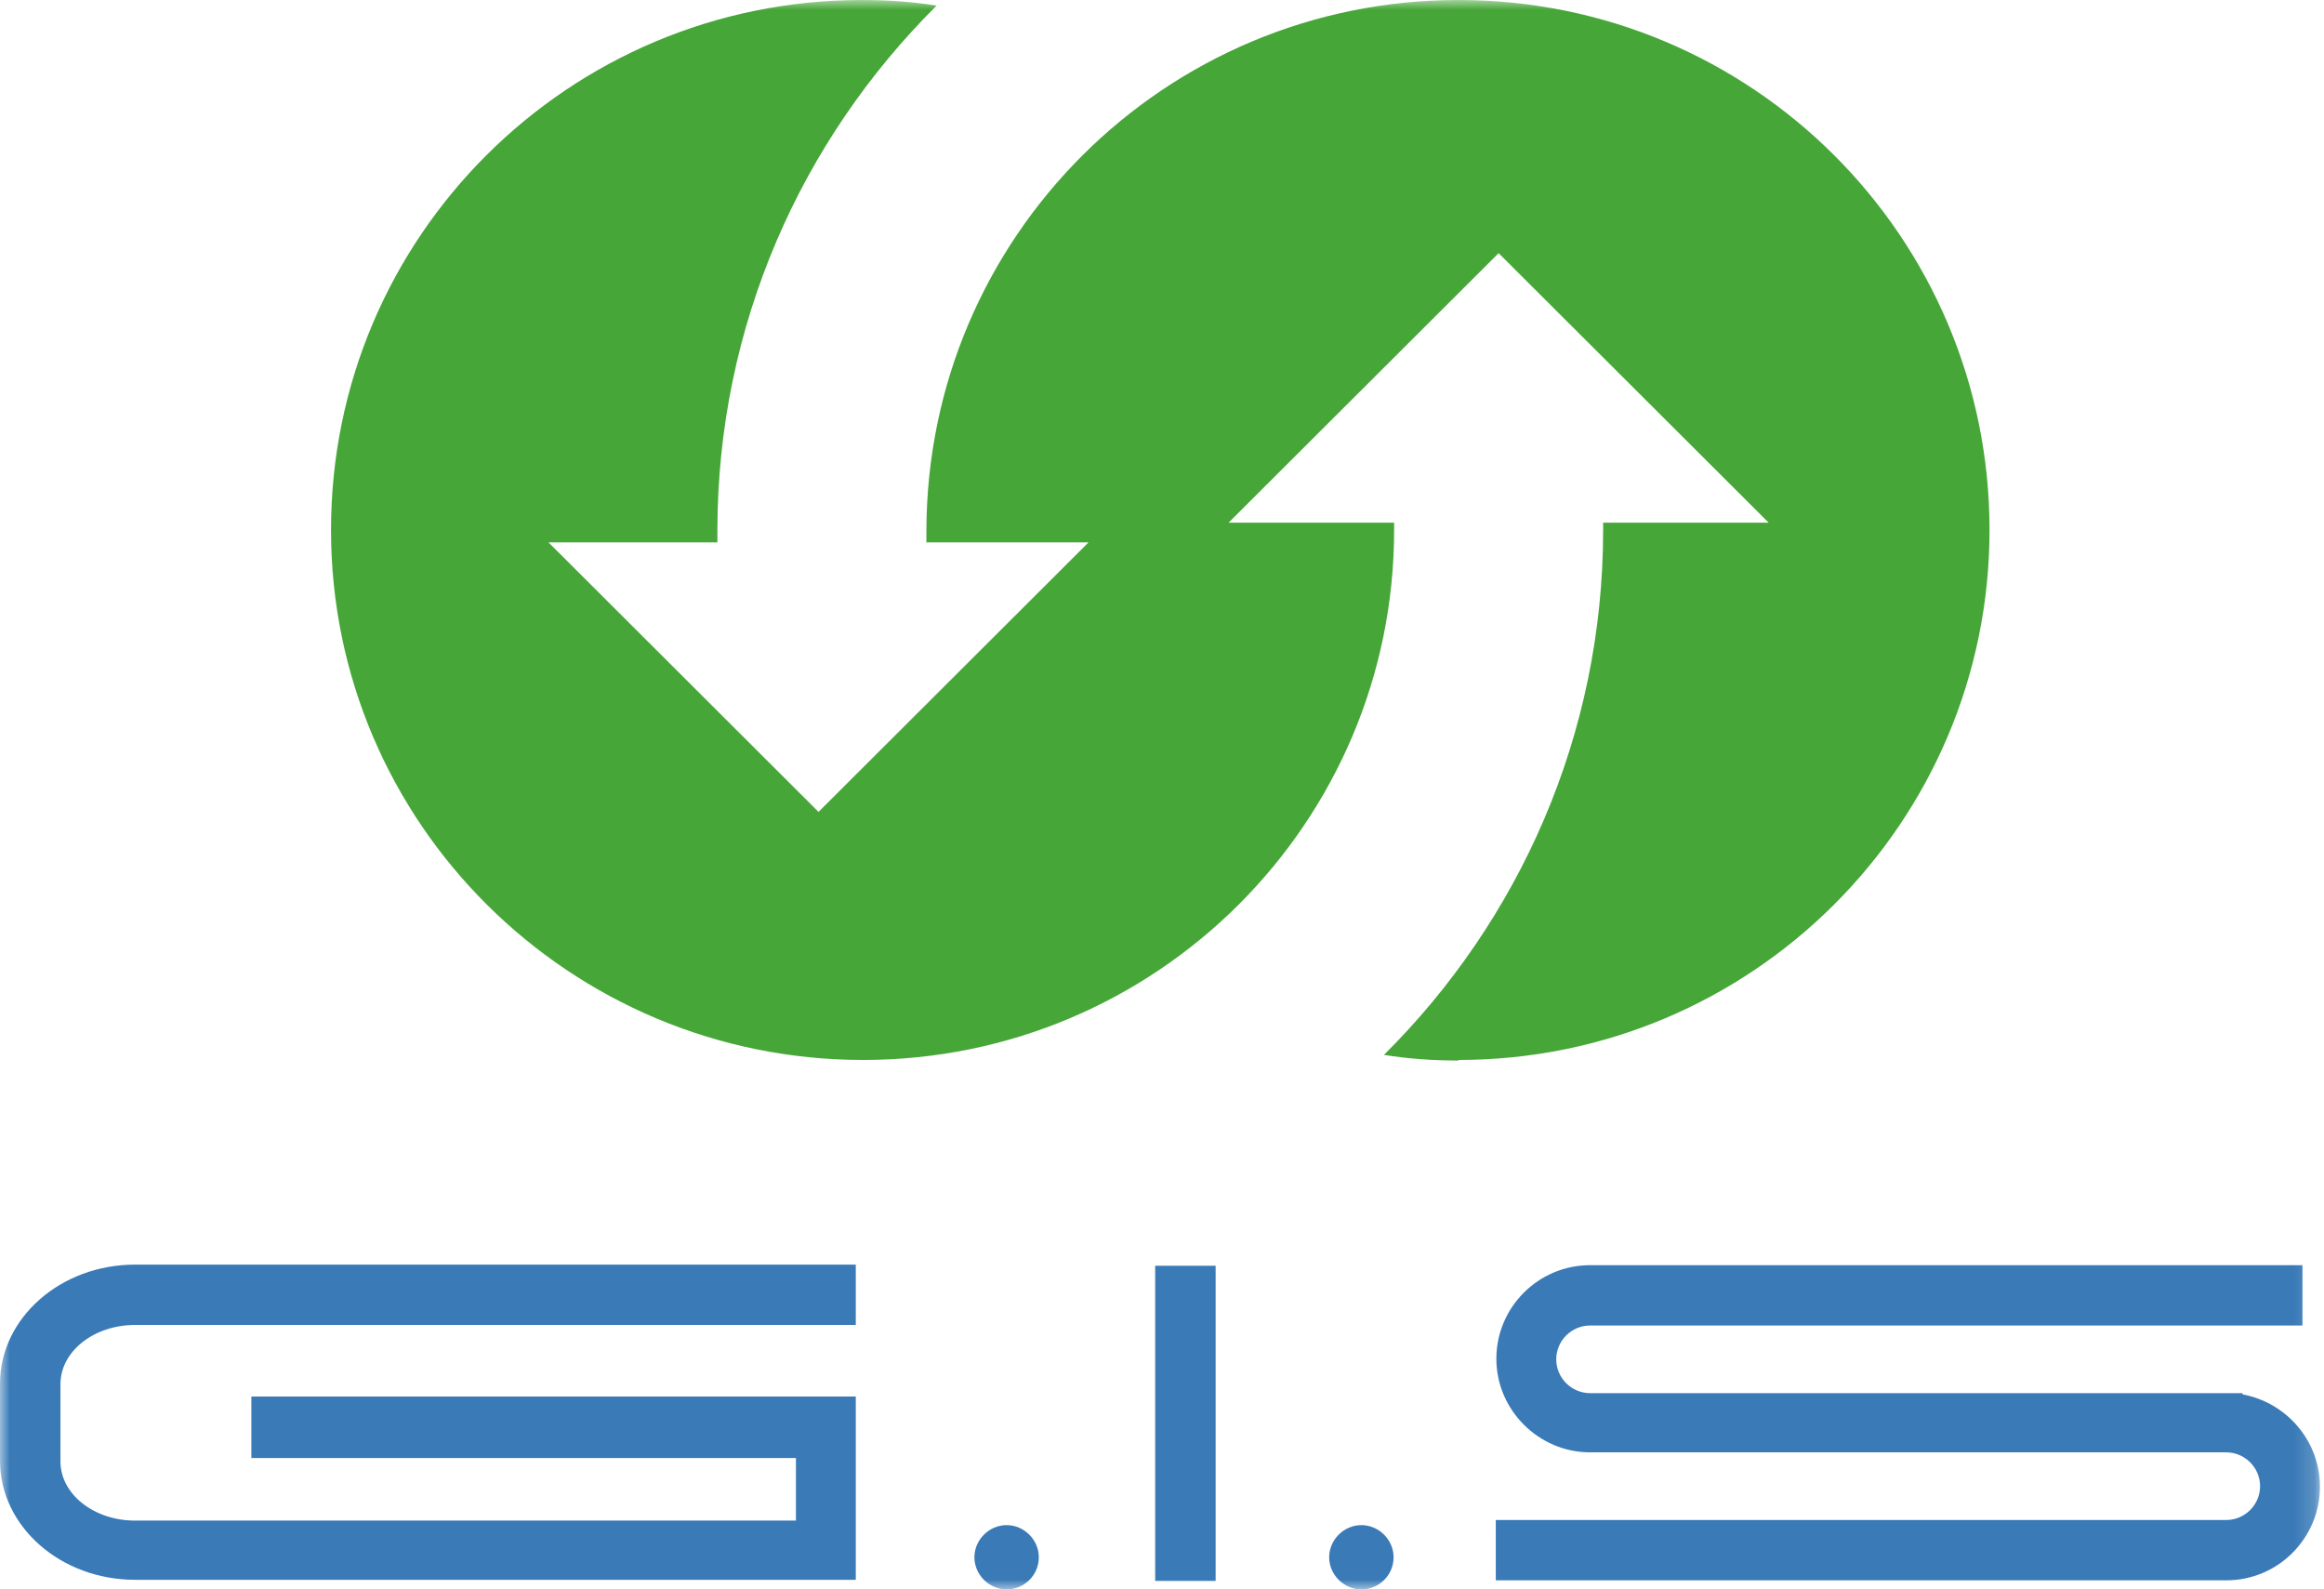 <svg width="117" height="80" viewBox="0 0 117 80" fill="none" xmlns="http://www.w3.org/2000/svg">
<g style="mix-blend-mode:multiply">
<mask id="mask0_1702_272" style="mask-type:luminance" maskUnits="userSpaceOnUse" x="0" y="0" width="117" height="80">
<path d="M116.825 0H0V80H116.825V0Z" fill="white"/>
</mask>
<g mask="url(#mask0_1702_272)">
<path d="M52.298 78.383C52.298 79.291 51.559 80.001 50.677 80.001C49.796 80.001 49.056 79.263 49.056 78.383C49.056 77.504 49.796 76.766 50.677 76.766C51.559 76.766 52.298 77.504 52.298 78.383Z" fill="#397AB7"/>
<path d="M70.159 78.383C70.159 79.291 69.419 80.001 68.537 80.001C67.656 80.001 66.916 79.263 66.916 78.383C66.916 77.504 67.656 76.766 68.537 76.766C69.419 76.766 70.159 77.504 70.159 78.383Z" fill="#397AB7"/>
<path d="M12.655 73.388H40.07V76.538H6.797C4.721 76.538 3.043 75.204 3.043 73.558V69.671C3.043 68.025 4.721 66.691 6.797 66.691H43.084V63.654H6.797C3.043 63.654 0 66.35 0 69.642V73.53C0 76.822 3.043 79.518 6.797 79.518H43.084V70.295H12.655V73.332V73.388Z" fill="#397AB7"/>
<path d="M61.2 63.711H58.157V79.575H61.2V63.711Z" fill="#397AB7"/>
<path d="M112.9 70.18V70.124H80.054C79.115 70.124 78.348 69.357 78.348 68.421C78.348 67.484 79.115 66.718 80.054 66.718H115.915V63.682H80.054C77.438 63.682 75.333 65.81 75.333 68.392C75.333 70.975 77.466 73.103 80.054 73.103H112.076C113.014 73.103 113.782 73.87 113.782 74.806C113.782 75.743 113.014 76.509 112.076 76.509H75.305V79.545H112.076C114.692 79.545 116.796 77.417 116.796 74.835C116.796 72.507 115.09 70.578 112.872 70.18" fill="#397AB7"/>
<path d="M73.428 53.381C72.149 53.381 70.897 53.295 69.674 53.097C76.471 46.343 80.709 37.006 80.709 26.676C80.709 26.563 80.709 26.421 80.709 26.307H89.041L75.447 12.742L61.854 26.307H70.186C70.186 26.307 70.186 26.563 70.186 26.676C70.186 41.405 58.214 53.352 43.454 53.352C28.695 53.352 16.665 41.433 16.665 26.676C16.665 11.919 28.638 0 43.397 0C44.677 0 45.928 0.085 47.151 0.284C40.354 7.038 36.117 16.375 36.117 26.704C36.117 26.903 36.117 27.102 36.117 27.3H27.614L41.208 40.866L54.801 27.3H46.639C46.639 27.102 46.639 26.903 46.639 26.704C46.668 11.947 58.64 0 73.428 0C88.216 0 100.161 11.947 100.161 26.676C100.161 41.405 88.188 53.352 73.428 53.352" fill="#46A638"/>
</g>
</g>
</svg>

